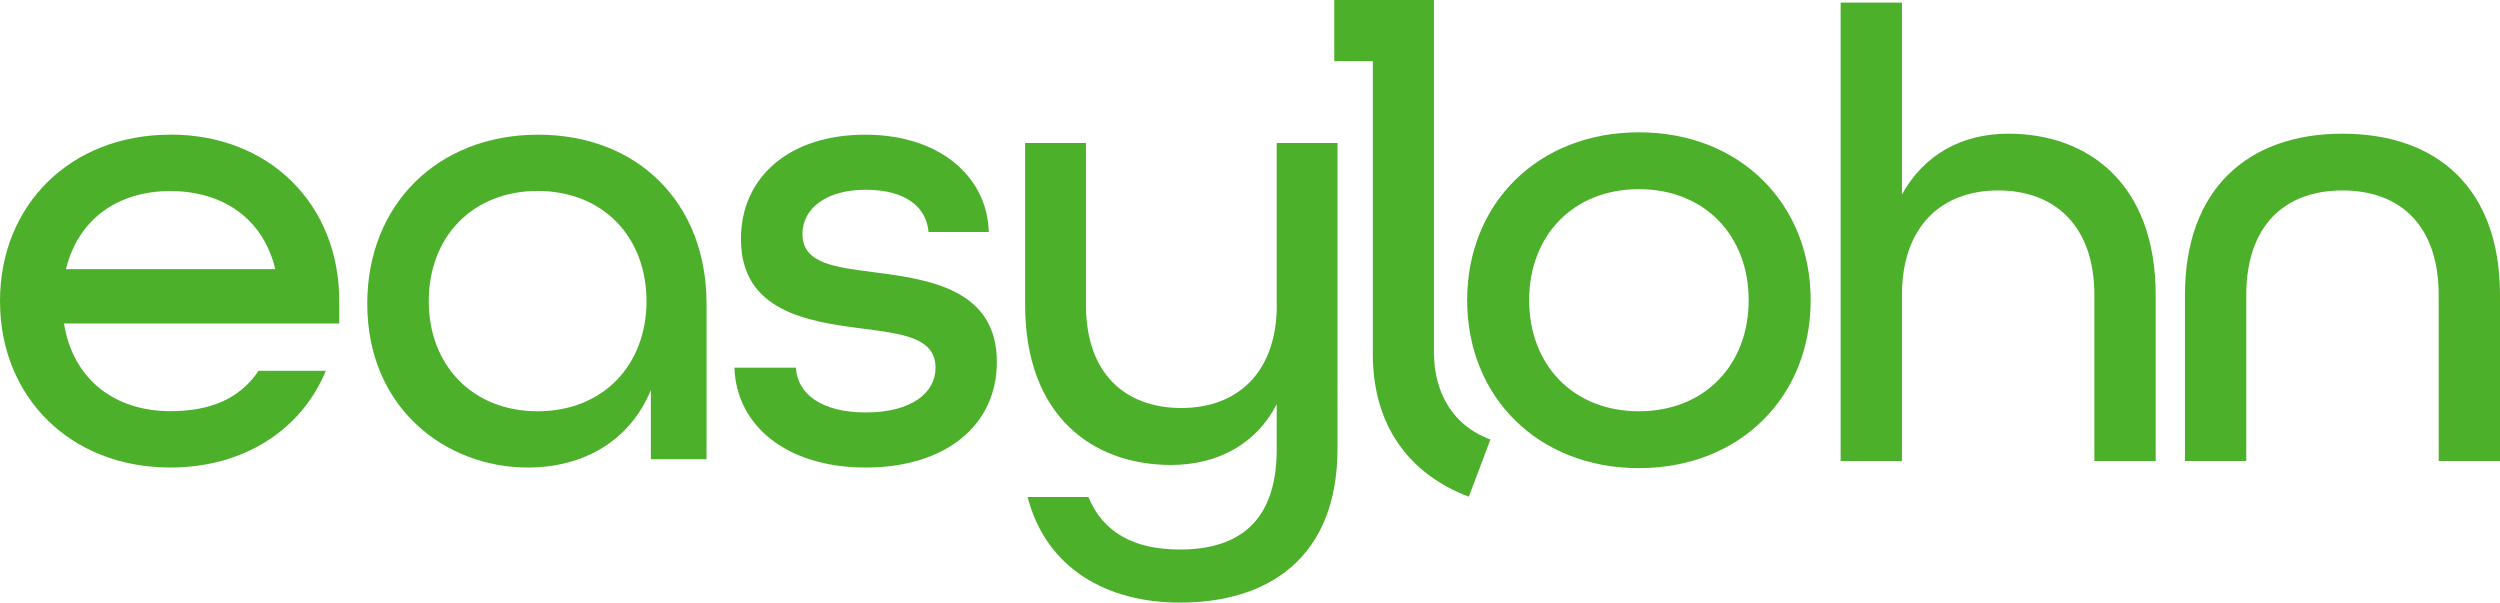 <?xml version="1.0" encoding="UTF-8"?> <svg xmlns="http://www.w3.org/2000/svg" id="Ebene_2" data-name="Ebene 2" viewBox="0 0 252.82 60.94"><defs><style> .cls-1 { fill: #4db02a; } </style></defs><g id="Wortmarke_RGB"><g><path class="cls-1" d="m54.43,13.62c-10.16,0-17.29,7.06-17.29,17.09,0,10.55,7.9,16.57,16.25,16.57,5.57,0,10.29-2.65,12.43-7.83v6.99h5.63v-15.73c0-10.23-6.99-17.09-17.03-17.09Zm-.06,27.97c-6.6,0-11.01-4.66-11.01-11.14s4.4-11.14,11.01-11.14,11.01,4.66,11.01,11.14-4.4,11.14-11.01,11.14Z"></path><path class="cls-1" d="m88.47,27.54c-3.95-.52-7.32-.84-7.32-3.88,0-2.53,2.33-4.47,6.41-4.47s6.15,1.81,6.34,4.27h6.09c-.13-5.5-4.86-9.84-12.5-9.84s-12.56,4.27-12.56,10.55c0,7.32,6.73,8.35,12.3,9.06,4.01.52,7.38.91,7.38,3.95,0,2.53-2.4,4.53-7.06,4.53-4.47,0-6.93-1.88-7.06-4.53h-6.22c.19,5.83,5.24,10.1,13.27,10.1,8.03,0,13.27-4.21,13.27-10.68,0-7.32-6.8-8.35-12.37-9.06Z"></path><path class="cls-1" d="m17.22,13.62C7.12,13.62,0,20.74,0,30.45c0,9.71,7.12,16.83,17.22,16.83,7.45,0,13.27-3.82,15.73-9.78h-6.8c-1.88,2.78-4.79,4.08-8.93,4.08-5.57,0-9.84-3.17-10.75-8.87h27.84v-2.27c0-9.71-6.99-16.83-17.09-16.83Zm-10.55,13.6c1.23-5.05,5.24-7.9,10.55-7.9s9.39,2.78,10.62,7.9H6.67Z"></path><path class="cls-1" d="m129.12,30.84c0,6.8-3.95,10.42-9.65,10.42s-9.65-3.5-9.65-10.42V14.46h-6.15v16.38c0,11.2,6.8,16.18,14.76,16.18,4.79,0,8.68-2.2,10.68-6.15v4.6c0,7.25-3.82,10.1-9.78,10.1-4.6,0-7.77-1.68-9.26-5.31h-6.15c1.88,7.25,8.03,10.68,15.41,10.68,8.87,0,15.93-4.47,15.93-15.6V14.46h-6.15v16.38Z"></path><path class="cls-1" d="m145.01,35.8V0s-10.08,0-10.08,0v6.18h3.9v29.65c0,7.12,3.61,12.1,9.71,14.4l2.18-5.78c-4.66-1.75-5.7-5.94-5.7-8.65Z"></path><path class="cls-1" d="m236.89,13.52c-9.53,0-15.93,5.55-15.93,16.32v16.78h6.2v-16.78c0-6.99,3.85-10.58,9.73-10.58s9.73,3.59,9.73,10.58v16.78h6.2v-16.78c0-10.84-6.4-16.32-15.93-16.32Z"></path><path class="cls-1" d="m165.74,13.38c-10.19,0-17.37,7.18-17.37,16.98,0,9.79,7.18,16.98,17.37,16.98,10.19,0,17.37-7.18,17.37-16.98s-7.18-16.98-17.37-16.98Zm0,28.21c-6.66,0-11.1-4.7-11.1-11.23s4.44-11.23,11.1-11.23,11.1,4.7,11.1,11.23-4.44,11.23-11.1,11.23Z"></path><path class="cls-1" d="m203.11,13.52c-4.77,0-8.55,2.15-10.77,6.14V.26h-6.2v46.36s6.2,0,6.2,0v-16.78c0-6.92,3.98-10.58,9.73-10.58s9.73,3.59,9.73,10.58v16.78h6.2v-16.78c0-11.3-6.86-16.32-14.89-16.32Z"></path></g></g></svg> 